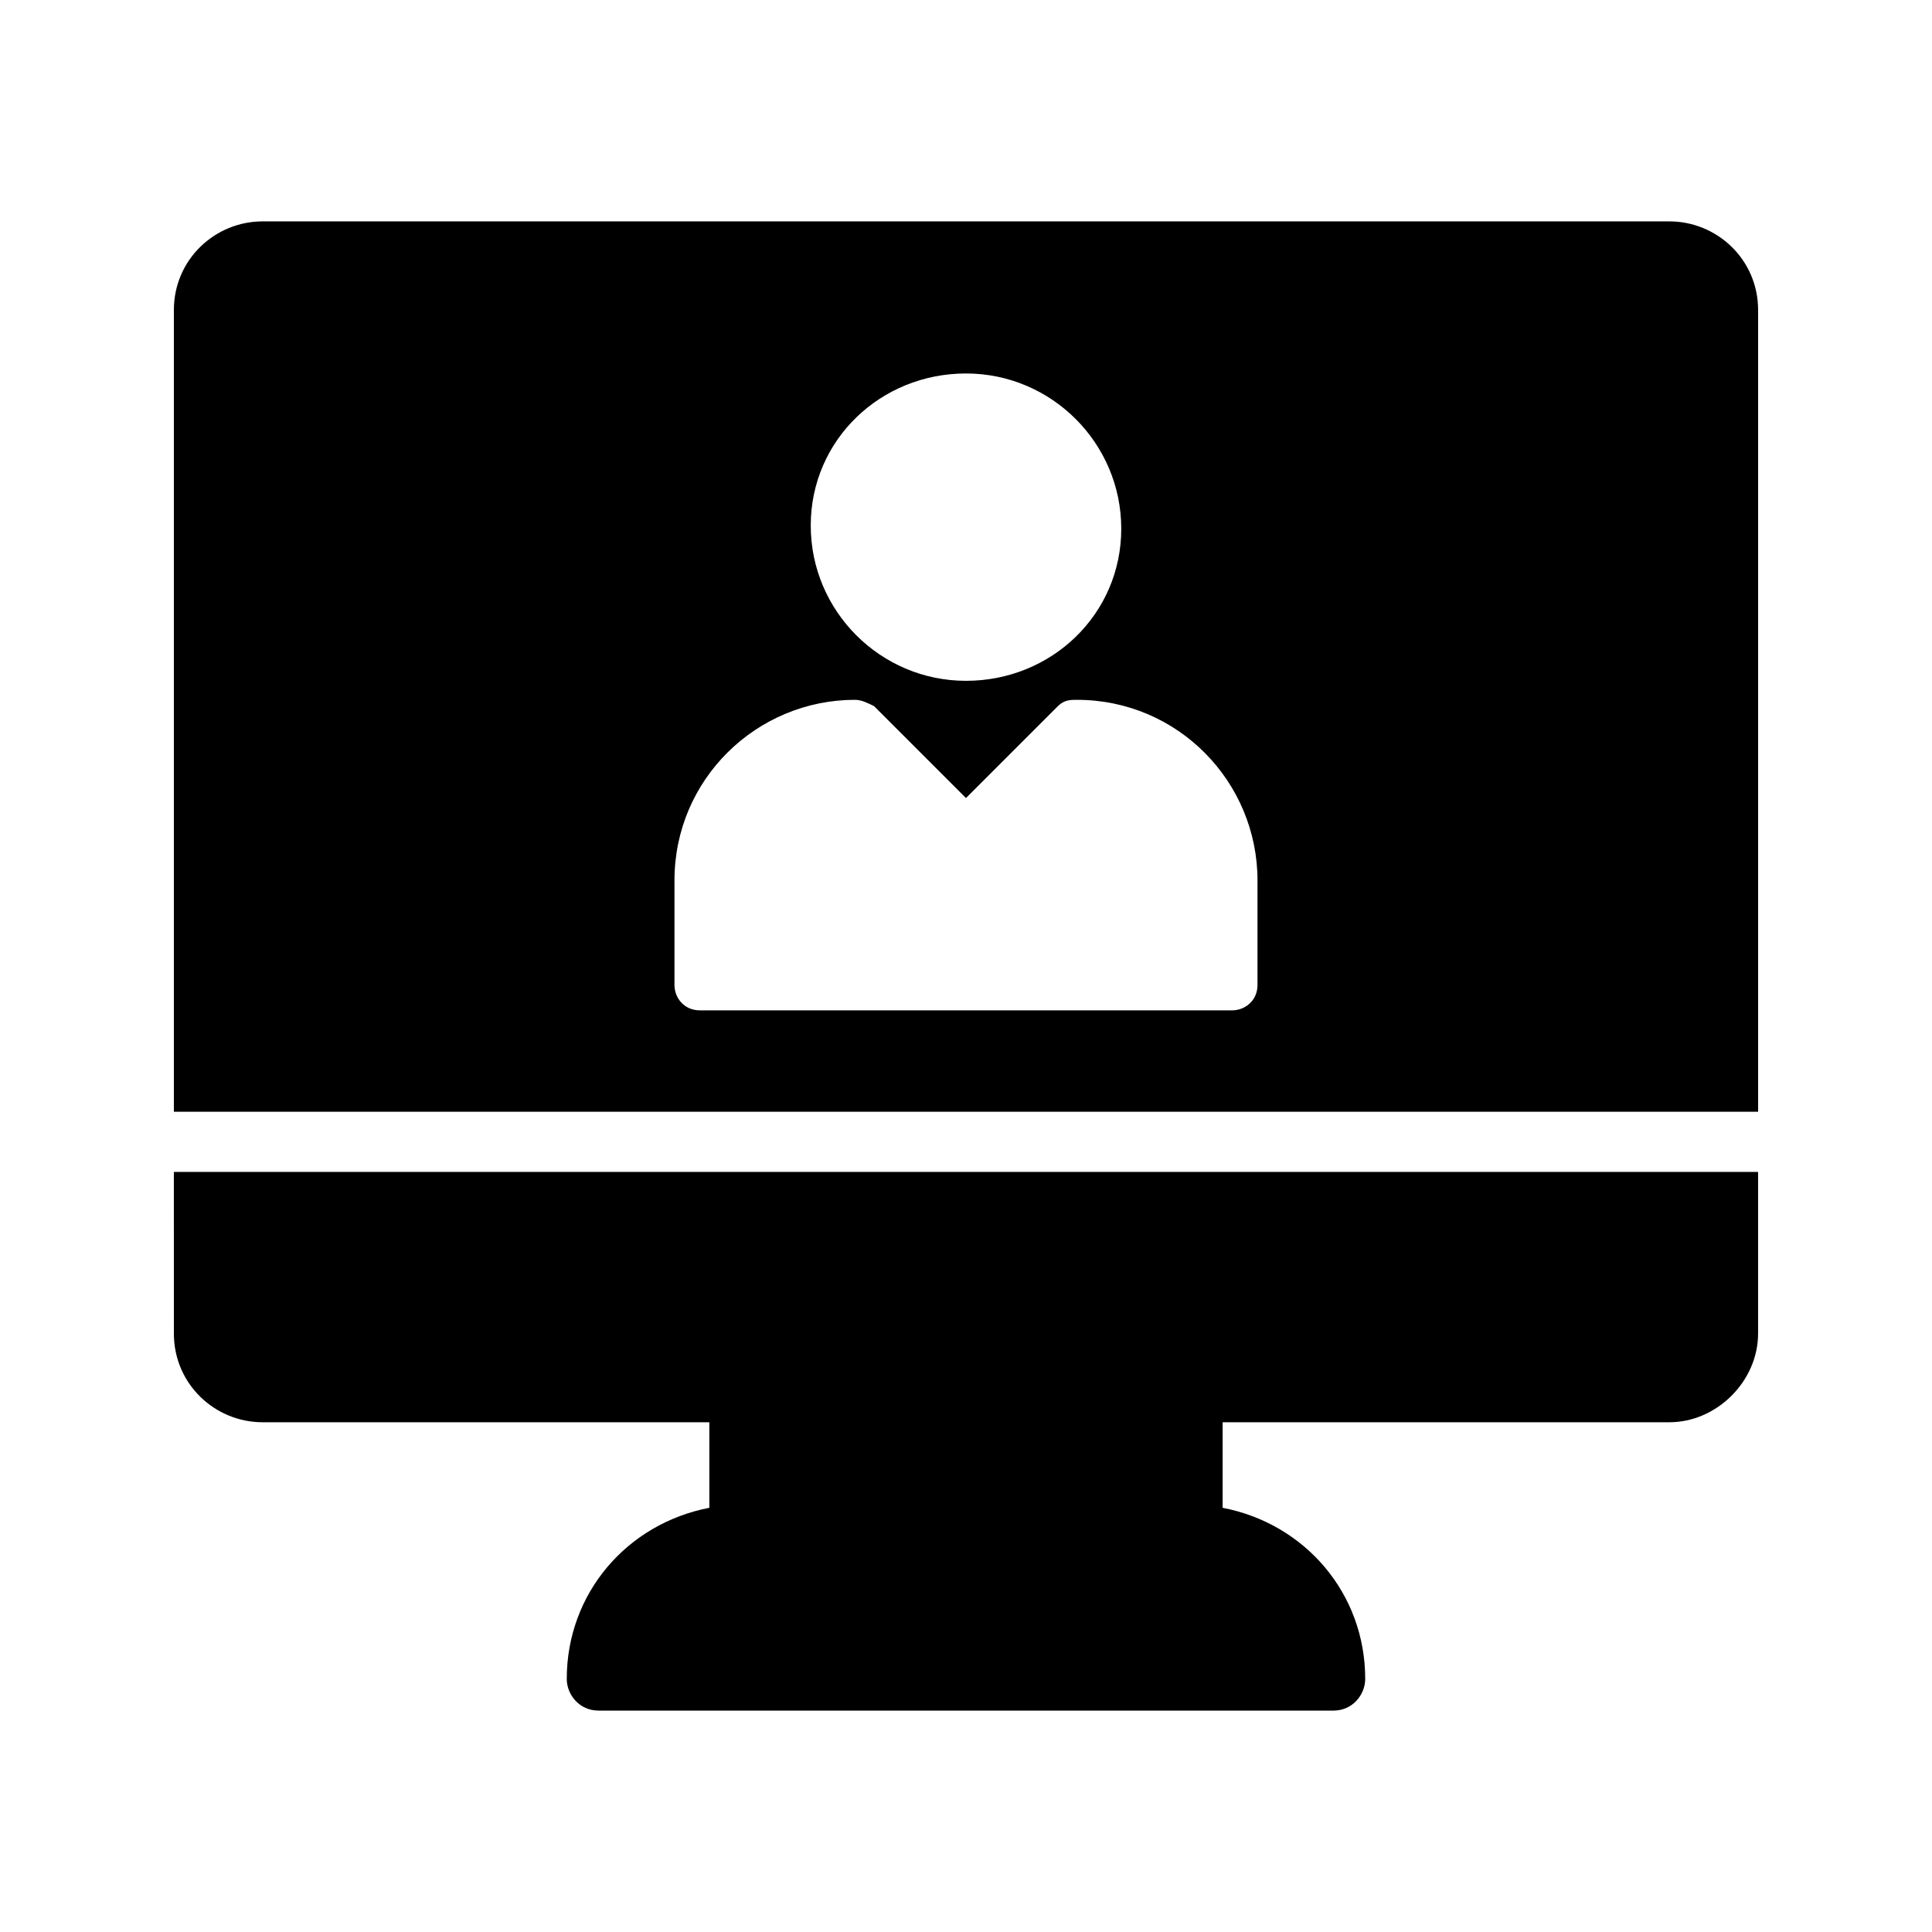 <?xml version="1.0" encoding="UTF-8"?>
<!-- Uploaded to: SVG Repo, www.svgrepo.com, Generator: SVG Repo Mixer Tools -->
<svg fill="#000000" width="800px" height="800px" version="1.1" viewBox="144 144 512 512" xmlns="http://www.w3.org/2000/svg">
 <g>
  <path d="m586.41 202.67h-372.82c-12.598 0-23.512 10.078-23.512 23.512v212.44h419.84v-212.44c0-13.434-10.914-23.512-23.512-23.512zm-186.41 40.305c22.672 0 41.145 18.473 41.145 41.145s-18.473 40.305-41.145 40.305-41.145-18.473-41.145-41.145 18.473-40.305 41.145-40.305zm77.25 162.06c0 4.199-3.359 6.719-6.719 6.719h-141.07c-4.199 0-6.719-3.359-6.719-6.719v-27.711c0-26.871 21.832-47.863 47.863-47.863 1.68 0 3.359 0.84 5.039 1.68l24.352 24.352 24.352-24.352c1.68-1.68 3.359-1.68 5.039-1.68 26.871 0 47.863 21.832 47.863 47.863z"/>
  <path d="m190.08 497.4c0 13.434 10.914 23.512 23.512 23.512h118.39v22.672c-21.832 4.199-37.785 22.672-37.785 45.344 0 4.199 3.359 8.398 8.398 8.398h194.8c5.039 0 8.398-4.199 8.398-8.398 0-22.672-15.953-41.145-37.785-45.344v-22.672h118.39c12.594 0 23.512-10.914 23.512-23.512v-42.824h-419.84z"/>
 </g>
</svg>